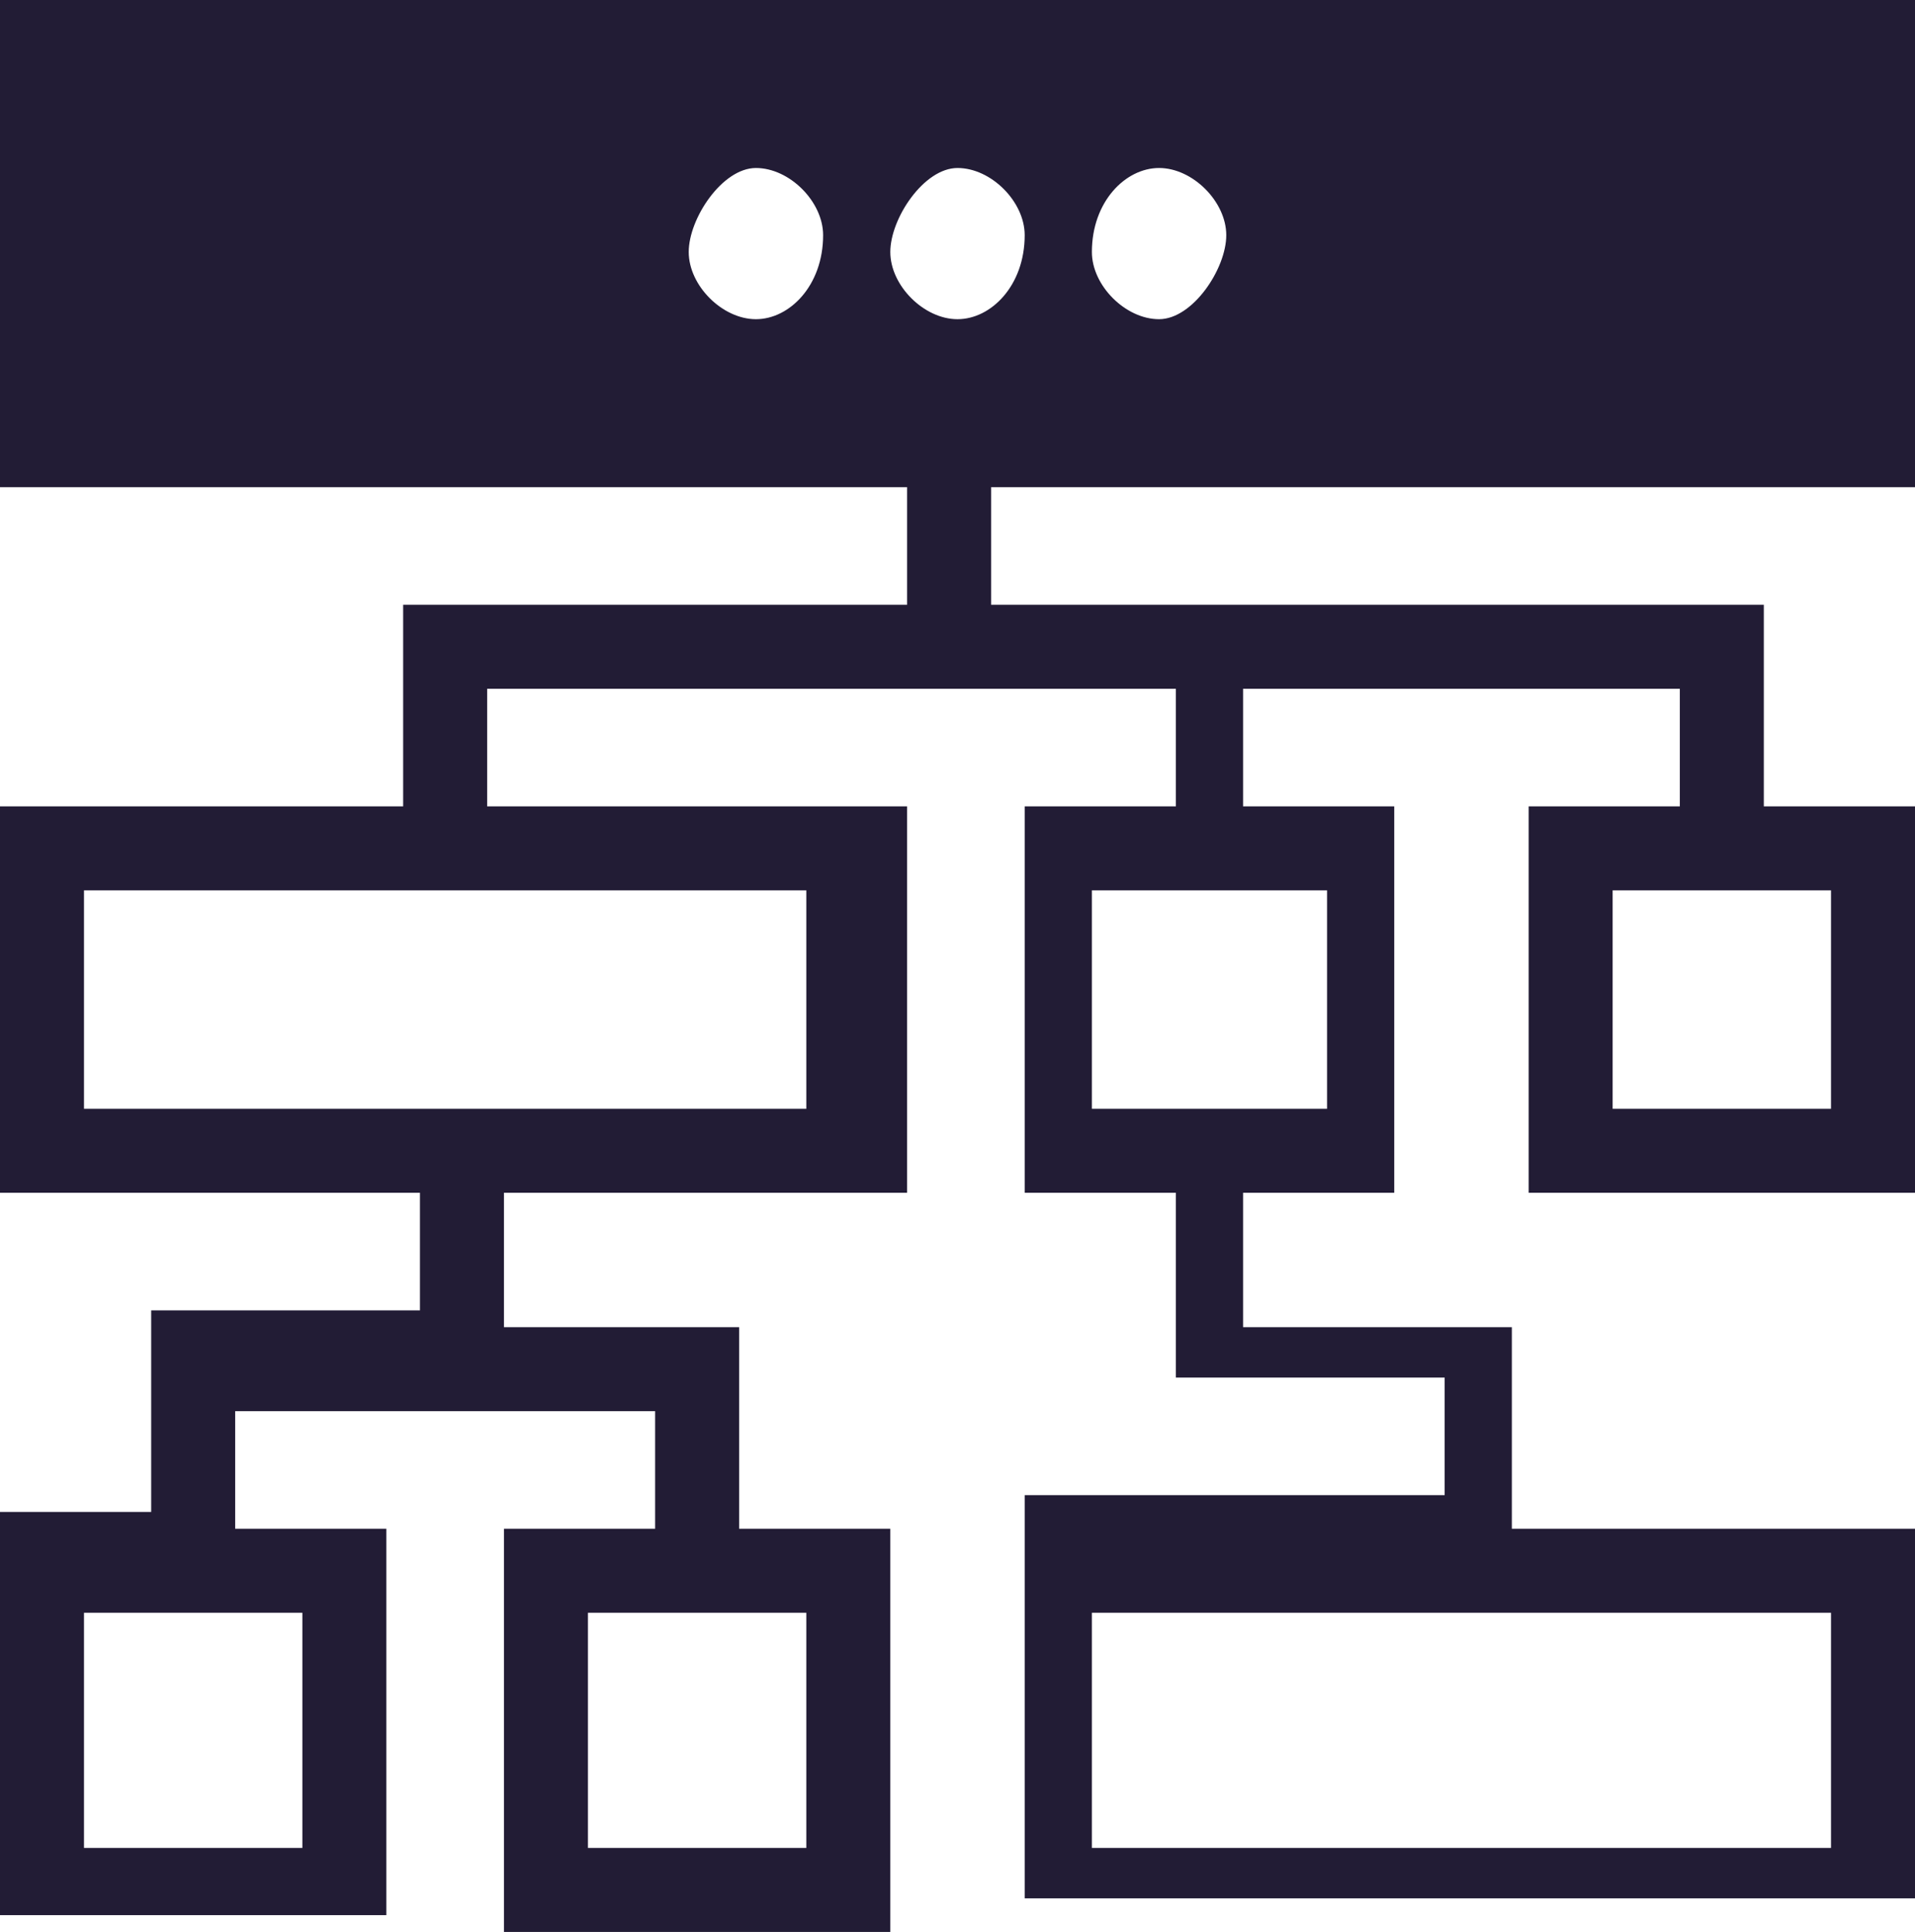 <?xml version="1.0" encoding="utf-8"?>
<!-- Generator: Adobe Illustrator 22.1.0, SVG Export Plug-In . SVG Version: 6.00 Build 0)  -->
<svg version="1.1" id="Capa_1" xmlns="http://www.w3.org/2000/svg" xmlns:xlink="http://www.w3.org/1999/xlink" x="0px" y="0px"
	 viewBox="0 0 11.4 11.5" style="enable-background:new 0 0 11.4 11.5;" xml:space="preserve">
<style type="text/css">
	.st0{fill:#221C35;}
</style>
<path class="st0" d="M11.4,2.9V0H0v2.9h5.4v0.7h-3v1.2H0v2.3h2.5v0.7H0.9v1.2H0v2.4h2.3V9.1H1.4V8.4h2.5v0.7H3v2.4h2.3V9.1H4.4V7.9
	H3V7.1h2.4V4.8H2.9V4.1H7v0.7H6.1v2.3H7v0.7v0.2v0.2h1.6v0.7H6.1v2.4h5.3V9.1H9V7.9H7.4V7.1h0.9V4.8H7.4V4.1H10v0.7H9.1v2.3h2.3V4.8
	h-0.9V3.6H5.9V2.9H11.4z M1.8,9.6V11H0.5V9.6H1.8z M4.8,9.6V11H3.5V9.6H4.8z M4.8,5.3v1.3H0.5V5.3H4.8z M10.9,9.6V11H6.5V9.6H10.9z
	 M10.9,5.3v1.3H9.6V5.3H10.9z M7.9,5.3v1.3H6.5V5.3H7.9z M6.9,1c0.2,0,0.4,0.2,0.4,0.4S7.1,1.9,6.9,1.9c-0.2,0-0.4-0.2-0.4-0.4
	C6.5,1.2,6.7,1,6.9,1z M4.5,1.9c-0.2,0-0.4-0.2-0.4-0.4S4.3,1,4.5,1c0.2,0,0.4,0.2,0.4,0.4C4.9,1.7,4.7,1.9,4.5,1.9z M5.7,1.9
	c-0.2,0-0.4-0.2-0.4-0.4S5.5,1,5.7,1c0.2,0,0.4,0.2,0.4,0.4C6.1,1.7,5.9,1.9,5.7,1.9z"/>
</svg>
